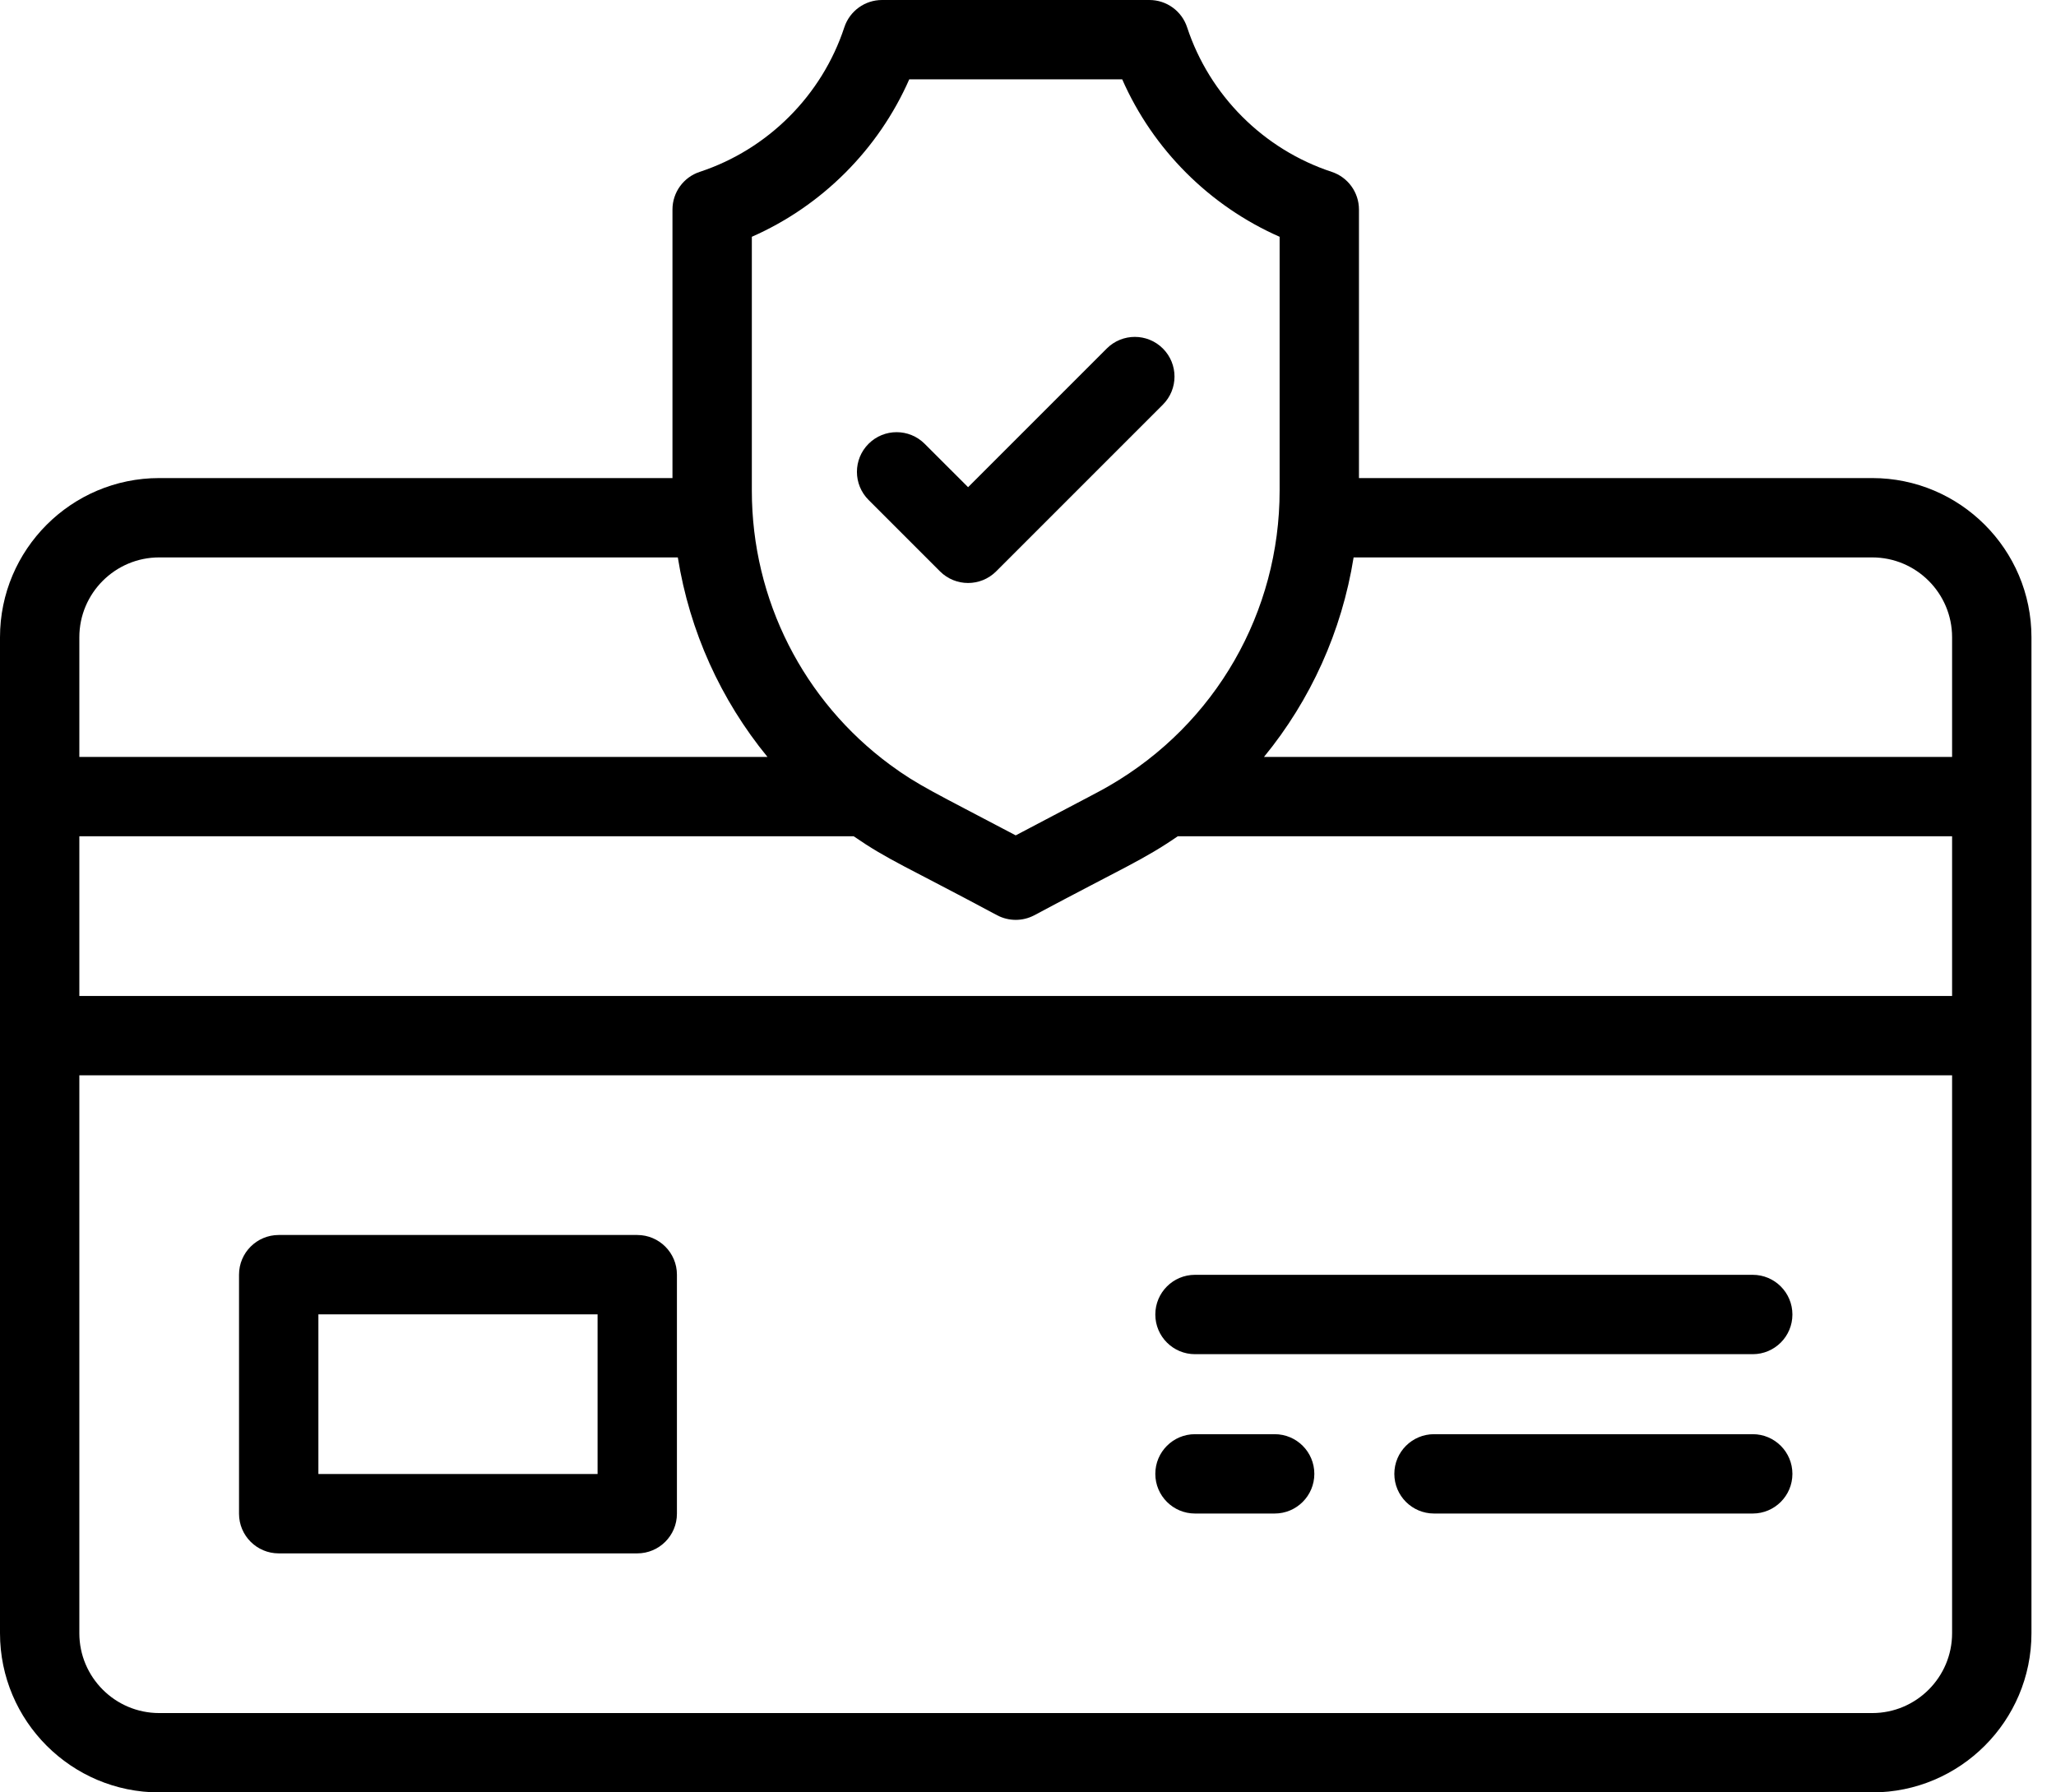 <svg width="78" height="68" viewBox="0 0 78 68" fill="none" xmlns="http://www.w3.org/2000/svg">
<path d="M71.029 18.137H51.556V7.95C51.556 7.3 51.139 6.723 50.522 6.52C47.937 5.669 45.887 3.619 45.036 1.035C44.833 0.417 44.256 0 43.606 0H33.462C32.812 0 32.236 0.417 32.032 1.035C31.182 3.619 29.131 5.669 26.547 6.52C25.929 6.723 25.512 7.3 25.512 7.95V18.137H6.039C2.709 18.137 0 20.846 0 24.176V61.961C0 65.291 2.709 68 6.039 68H71.029C74.359 68 77.069 65.291 77.069 61.961C77.069 49.793 77.069 35.833 77.069 24.176C77.068 20.846 74.359 18.137 71.029 18.137ZM74.058 24.176V28.716H47.953C49.723 26.557 50.905 23.952 51.353 21.147H71.029C72.699 21.147 74.058 22.506 74.058 24.176ZM74.058 37.785H3.01V31.727H32.387C33.717 32.641 34.364 32.866 37.833 34.725C38.27 34.954 38.794 34.957 39.235 34.725C42.613 32.919 43.377 32.624 44.681 31.727H74.058V37.785ZM28.523 8.983C31.182 7.813 33.325 5.67 34.495 3.01H42.574C43.743 5.67 45.886 7.813 48.546 8.983V18.613C48.546 23.208 46.131 27.462 42.093 29.805C41.646 30.064 41.817 29.959 38.534 31.692C35.44 30.06 34.821 29.791 33.764 29.011C30.491 26.596 28.523 22.765 28.523 18.613L28.523 8.983ZM6.039 21.147H25.715C26.163 23.952 27.346 26.557 29.116 28.716H3.01V24.176C3.01 22.506 4.369 21.147 6.039 21.147ZM71.029 64.99H6.039C4.369 64.99 3.01 63.631 3.01 61.961V40.795H74.058V61.961C74.058 63.631 72.699 64.99 71.029 64.99Z" fill="black"/>
<path d="M24.176 46.853H10.574C9.742 46.853 9.068 47.527 9.068 48.358V57.427C9.068 58.258 9.742 58.932 10.574 58.932H24.176C25.007 58.932 25.681 58.258 25.681 57.427V48.358C25.681 47.527 25.007 46.853 24.176 46.853ZM22.671 55.921H12.079V49.864H22.671V55.921Z" fill="black"/>
<path d="M66.495 48.364H45.335C44.504 48.364 43.83 49.038 43.83 49.87C43.83 50.701 44.504 51.375 45.335 51.375H66.495C67.326 51.375 68 50.701 68 49.87C68 49.038 67.326 48.364 66.495 48.364Z" fill="black"/>
<path d="M66.495 54.41H54.404C53.572 54.41 52.898 55.084 52.898 55.915C52.898 56.746 53.572 57.42 54.404 57.42H66.495C67.326 57.42 68 56.746 68 55.915C68 55.084 67.326 54.41 66.495 54.41Z" fill="black"/>
<path d="M48.358 54.41H45.335C44.504 54.41 43.83 55.084 43.83 55.915C43.83 56.746 44.504 57.42 45.335 57.42H48.358C49.19 57.42 49.863 56.746 49.863 55.915C49.863 55.084 49.19 54.41 48.358 54.41Z" fill="black"/>
<path d="M35.662 21.677C36.25 22.264 37.203 22.264 37.791 21.677L44.117 15.351C44.705 14.763 44.705 13.81 44.117 13.222C43.529 12.634 42.576 12.634 41.988 13.222L36.727 18.483L35.08 16.837C34.492 16.249 33.539 16.249 32.951 16.837C32.363 17.425 32.363 18.378 32.951 18.966L35.662 21.677Z" fill="black"/>
</svg>
